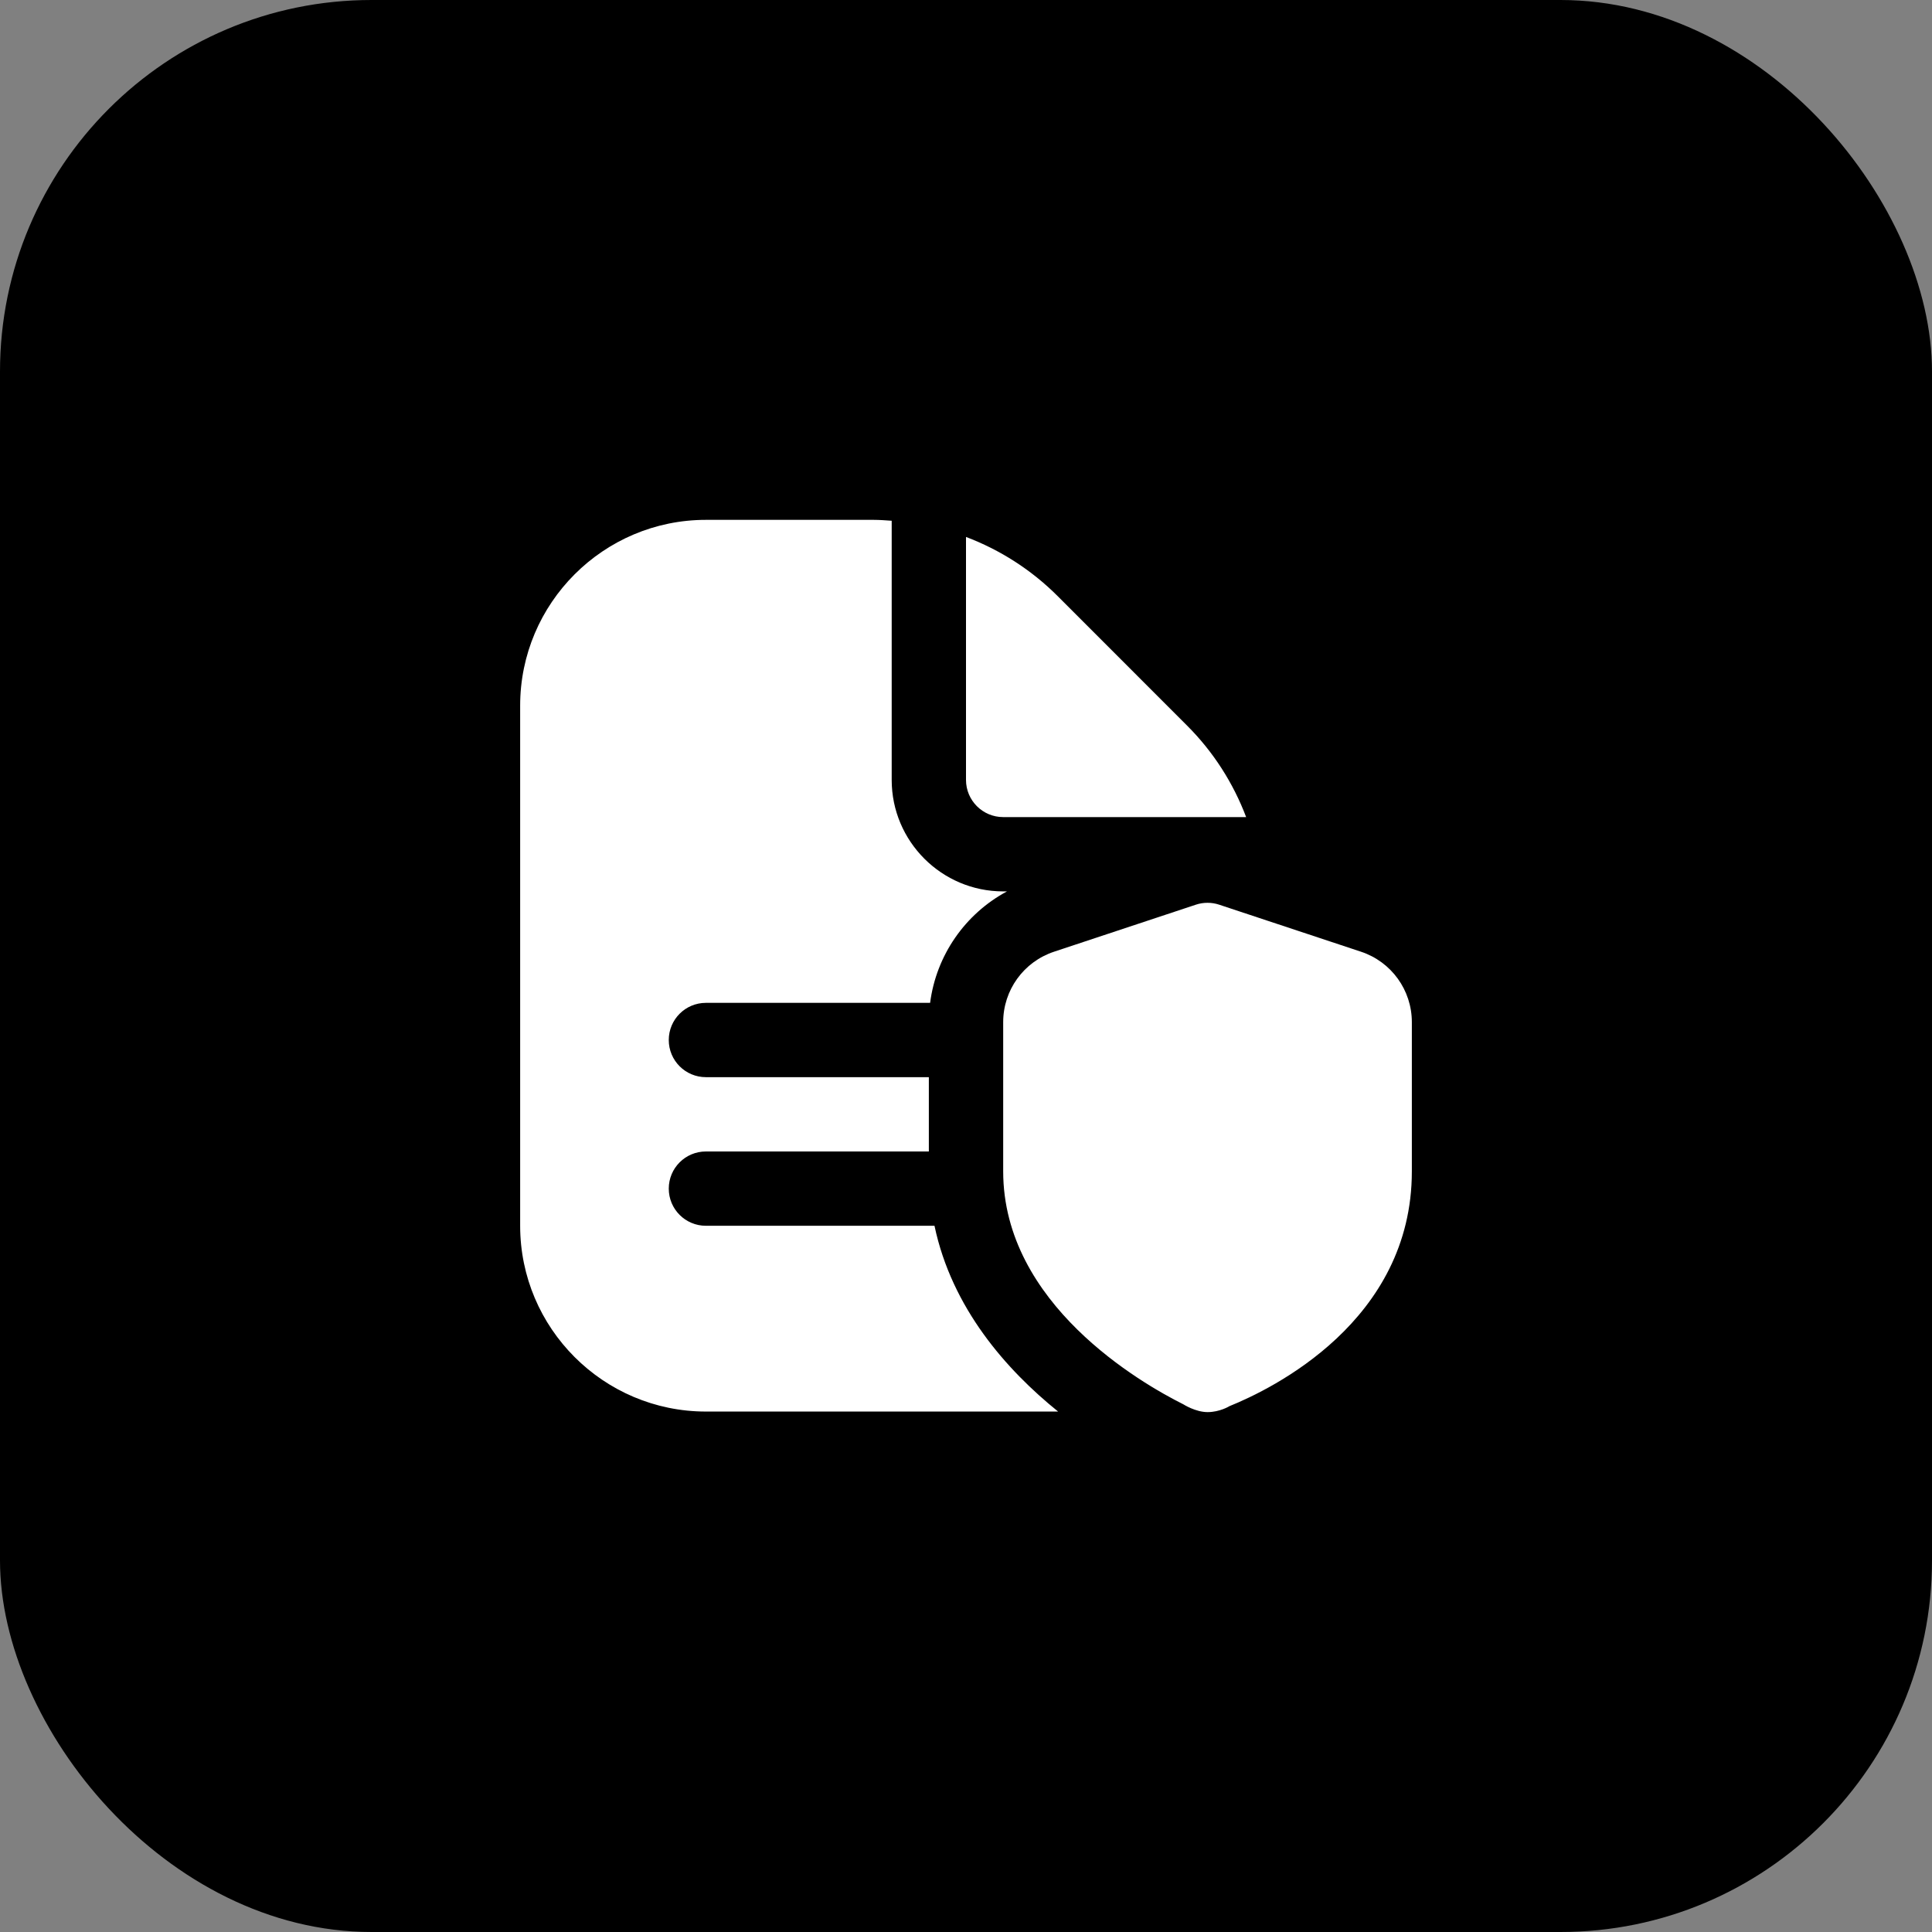 <svg width="52" height="52" viewBox="0 0 52 52" fill="none" xmlns="http://www.w3.org/2000/svg">
<rect x="0" y="0" width="52" height="52" fill="#808080" stroke="none"/>
<rect width="52" height="52" rx="10" fill="black"/>
<g clip-path="url(#clip0_46_308)">
<path d="M26 20.992V14.452C26.913 14.798 27.753 15.331 28.465 16.042L31.949 19.528C32.661 20.239 33.194 21.079 33.54 21.992H27C26.448 21.992 26 21.543 26 20.992ZM25.151 32.992H19C18.447 32.992 18 32.545 18 31.992C18 31.439 18.447 30.992 19 30.992H25V28.992H19C18.447 28.992 18 28.545 18 27.992C18 27.439 18.447 26.992 19 26.992H25.034C25.2 25.714 25.973 24.599 27.103 23.992H27C25.346 23.992 24 22.646 24 20.992V14.016C23.839 14.005 23.678 13.992 23.515 13.992H19C16.243 13.992 14 16.235 14 18.992V32.992C14 35.749 16.243 37.992 19 37.992H28.479C27.088 36.87 25.619 35.209 25.152 32.992H25.151ZM33.083 37.85C34.236 37.386 38 35.558 38 31.528V27.511C38 26.649 37.449 25.886 36.63 25.615L32.815 24.35C32.612 24.282 32.389 24.282 32.186 24.35L28.371 25.615C27.552 25.886 27.001 26.649 27.001 27.511V31.528C27.001 35.098 30.716 37.231 31.851 37.798C31.851 37.798 32.176 38.007 32.502 38.007C32.828 38.007 33.084 37.851 33.084 37.851L33.083 37.85Z" fill="white"/>
</g>
<defs>
<clipPath id="clip0_46_308">
<rect width="24" height="24.015" fill="white" transform="translate(14 13.992)"/>
</clipPath>
</defs>
</svg>
